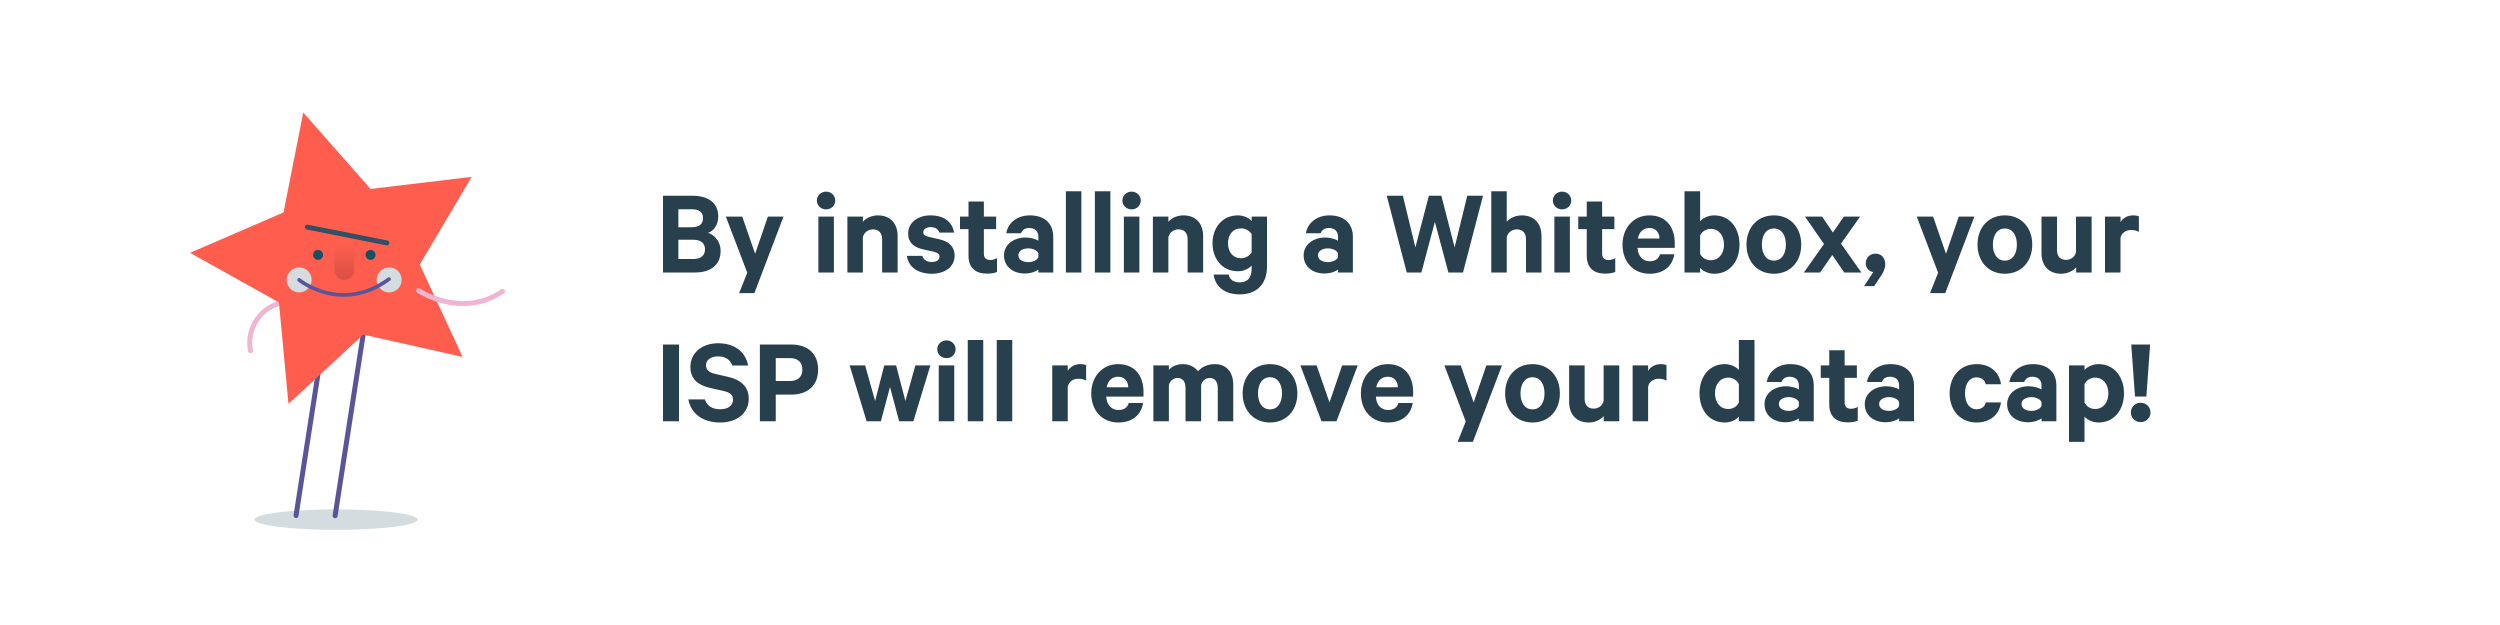 <?xml version="1.0" encoding="utf-8"?>
<svg xmlns="http://www.w3.org/2000/svg" xmlns:xlink="http://www.w3.org/1999/xlink" width="2000px" height="500px" viewBox="0 0 2000 500" version="1.1">
    
    <title>Cap</title>
    <desc>Created with Sketch.</desc>
    <defs>
        <path d="M16.387,0.922 L16.387,21.922 C16.387,26.34 12.805,29.922 8.387,29.922 C3.969,29.922 0.387,26.34 0.387,21.922 L0.387,0.922 L16.387,0.922 L16.387,0.922 Z" id="path-1"/>
        <linearGradient x1="49.337%" y1="3.073%" x2="49.337%" y2="99.74%" id="linearGradient-3">
            <stop stop-color="#FF5E4F" offset="0%"/>
            <stop stop-color="#D55145" offset="100%"/>
        </linearGradient>
    </defs>
    <g id="Cap" stroke="none" stroke-width="1" fill="none" fill-rule="evenodd">
        <rect fill="#FFFFFF" x="0" y="0" width="2000" height="500"/>
        <g id="Group-21" transform="translate(152, 90)">
            <g id="Group-6" transform="translate(47, 151)">
                <path d="M4.465,174.669 C4.465,179.203 33.733,182.877 69.837,182.877 C105.941,182.877 135.209,179.203 135.209,174.669 C135.209,170.135 105.941,166.461 69.837,166.461 C33.733,166.461 4.465,170.135 4.465,174.669" id="Fill-1" fill="#D5DCE0" style="mix-blend-mode: multiply;"/>
                <path d="M59.46,32.163 L37.826,171.429" id="Stroke-3" stroke="#5A5599" stroke-width="4" stroke-linecap="round" stroke-linejoin="round"/>
                <path d="M91.532,26.713 L69.076,171.591" id="Stroke-4" stroke="#5A5599" stroke-width="4" stroke-linecap="round" stroke-linejoin="round"/>
                <path d="M1.393,39.596 C-2.101,21.83 9.429,4.54 27.151,0.978" id="Stroke-5" stroke="#EFB5D2" stroke-width="4" stroke-linecap="round" stroke-linejoin="round"/>
            </g>
            <polygon id="Fill-7" fill="#FF5E4F" points="74.805 79.944 90.595 0.002 144.443 61.16 225.351 51.472 183.827 121.584 218.043 195.54 138.531 177.714 78.767 233.11 71.151 151.978 0.001 112.26"/>
            <g id="Group-11" transform="translate(115, 104)">
                <mask id="mask-2" fill="white">
                    <use xlink:href="#path-1"/>
                </mask>
                <g id="Clip-10"/>
                <polygon id="Fill-9" fill="url(#linearGradient-3)" mask="url(#mask-2)" points="0 30 17 30 17 0 0 0"/>
            </g>
            <g id="Group-20" transform="translate(77, 91)">
                <path d="M29.45,22.922 C29.45,25.132 27.66,26.922 25.45,26.922 C23.242,26.922 21.45,25.132 21.45,22.922 C21.45,20.714 23.242,18.922 25.45,18.922 C27.66,18.922 29.45,20.714 29.45,22.922" id="Fill-12" fill="#194F63"/>
                <path d="M71.45,22.922 C71.45,25.132 69.66,26.922 67.45,26.922 C65.242,26.922 63.45,25.132 63.45,22.922 C63.45,20.714 65.242,18.922 67.45,18.922 C69.66,18.922 71.45,20.714 71.45,22.922" id="Fill-14" fill="#194F63"/>
                <path d="M72.327,42.922 C72.327,48.444 76.803,52.92 82.325,52.92 C87.847,52.92 92.323,48.444 92.323,42.922 C92.323,37.4 87.847,32.924 82.325,32.924 C76.803,32.924 72.327,37.4 72.327,42.922" id="Fill-15" fill="#D5DCE0" style="mix-blend-mode: multiply;"/>
                <path d="M0.327,42.922 C0.327,48.444 4.803,52.92 10.325,52.92 C15.847,52.92 20.323,48.444 20.323,42.922 C20.323,37.4 15.847,32.924 10.325,32.924 C4.803,32.924 0.327,37.4 0.327,42.922" id="Fill-16" fill="#D5DCE0" style="mix-blend-mode: multiply;"/>
                <path d="M10.325,42.922 C10.325,42.922 43.737,70.406 82.199,42.288" id="Stroke-17" stroke="#5A5599" stroke-width="3" stroke-linecap="round" stroke-linejoin="round"/>
                <path d="M16.93,0.701 L80.468,13.339" id="Stroke-18" stroke="#335062" stroke-width="4" stroke-linecap="round" stroke-linejoin="round"/>
                <path d="M105.936,51.522 C105.936,51.522 139.798,74.346 172.984,52.17" id="Stroke-19" stroke="#EFB5D2" stroke-width="4" stroke-linecap="round" stroke-linejoin="round"/>
            </g>
        </g>
        <path d="M566.5,186.3 C572.3,188.2 576.5,193.9 576.5,200.6 C576.5,211.9 568.7,218 555.9,218 L530.4,218 L530.4,156.6 L553.9,156.6 C566.7,156.6 574.6,162.3 574.6,173.3 C574.6,179.9 571,184.7 566.5,186.3 Z M542.7,181.8 L553.1,181.8 C559.2,181.8 562.4,179.4 562.4,174.5 C562.4,169.6 559.2,167.4 553.1,167.4 L542.7,167.4 L542.7,181.8 Z M542.7,191.8 L542.7,207.2 L554.8,207.2 C560.8,207.2 564,204.2 564,199.5 C564,194.7 560.8,191.8 554.8,191.8 L542.7,191.8 Z M603.5,234.5 L591.3,234.5 L597.8,218.2 L580.7,173.3 L593.8,173.3 L604.1,203 L614.3,173.3 L626.8,173.3 L603.5,234.5 Z M667.1,173.3 L667.1,218 L654.7,218 L654.7,173.3 L667.1,173.3 Z M668.2,160.4 C668.2,164.6 664.8,167.5 660.9,167.5 C656.9,167.5 653.5,164.6 653.5,160.4 C653.5,156.3 656.9,153.3 660.9,153.3 C664.8,153.3 668.2,156.3 668.2,160.4 Z M677.9,218 L677.9,173.3 L690.3,173.3 L690.3,177.4 C692.7,174.6 697.1,172.3 702.3,172.3 C712.4,172.3 718.1,178.9 718.1,188.8 L718.1,218 L705.7,218 L705.7,191.4 C705.7,186.7 703.3,183.5 698.4,183.5 C694.6,183.5 691.3,185.8 690.3,189.7 L690.3,218 L677.9,218 Z M725.5,204.7 L737.8,204.7 C738.8,207.9 741.6,209.6 745.3,209.6 C749.1,209.6 751.6,208.1 751.6,205.2 C751.6,203.2 750.2,202.2 747.1,201.4 L738.1,199.4 C731.3,197.8 726.5,194.3 726.5,186.8 C726.5,178.1 734.3,172.3 744.3,172.3 C755.6,172.3 761.8,177.7 763.3,186.1 L751.5,186.1 C750.7,183.6 748.6,181.7 744.5,181.7 C741.5,181.7 738.6,183.1 738.6,185.9 C738.6,187.7 739.8,188.7 742.6,189.4 L751.8,191.5 C759.6,193.4 763.7,197.7 763.7,204.5 C763.7,213.6 755.8,219 745.4,219 C734.5,219 726.8,213.8 725.5,204.7 Z M774.8,204.5 L774.8,183.3 L768,183.3 L768,173.3 L774.8,173.3 L774.8,161.2 L787.1,161.2 L787.1,173.3 L796.9,173.3 L796.9,183.3 L787.1,183.3 L787.1,202.9 C787.1,206.4 789,208 792.2,208 C794.1,208 796.2,207.4 797.6,206.5 L797.6,217.5 C795.9,218.4 792.9,218.9 789.6,218.9 C780.5,218.9 774.8,214.4 774.8,204.5 Z M842.6,218 L830.7,218 L830.7,215.6 C829.2,217.1 824.7,218.8 819.8,218.8 C810.8,218.8 803.2,213.6 803.2,204.3 C803.2,195.8 810.8,190 820.5,190 C824.4,190 828.9,191.3 830.7,192.6 L830.7,189.3 C830.7,185.5 828.4,182.4 823.4,182.4 C819.9,182.4 817.8,184 816.8,186.6 L805,186.6 C806.3,178.5 813.6,172.3 823.8,172.3 C835.7,172.3 842.6,178.8 842.6,189.5 L842.6,218 Z M830.7,205.8 L830.7,202.6 C829.6,200.2 826.2,198.7 822.6,198.7 C818.7,198.7 814.7,200.4 814.7,204.2 C814.7,208.1 818.7,209.7 822.6,209.7 C826.2,209.7 829.6,208.2 830.7,205.8 Z M865.1,153 L865.1,218 L852.7,218 L852.7,153 L865.1,153 Z M888.3,153 L888.3,218 L875.9,218 L875.9,153 L888.3,153 Z M911.5,173.3 L911.5,218 L899.1,218 L899.1,173.3 L911.5,173.3 Z M912.6,160.4 C912.6,164.6 909.2,167.5 905.3,167.5 C901.3,167.5 897.9,164.6 897.9,160.4 C897.9,156.3 901.3,153.3 905.3,153.3 C909.2,153.3 912.6,156.3 912.6,160.4 Z M922.3,218 L922.3,173.3 L934.7,173.3 L934.7,177.4 C937.1,174.6 941.5,172.3 946.7,172.3 C956.8,172.3 962.5,178.9 962.5,188.8 L962.5,218 L950.1,218 L950.1,191.4 C950.1,186.7 947.7,183.5 942.8,183.5 C939,183.5 935.7,185.8 934.7,189.7 L934.7,218 L922.3,218 Z M1001.3,215 L1001.3,212.4 C999.3,214.8 995.2,217 990.3,217 C977.4,217 970,206.6 970,194.6 C970,182.7 977.4,172.3 990.3,172.3 C995.2,172.3 999.3,174.5 1001.3,176.8 L1001.3,173.3 L1013.6,173.3 L1013.6,213.1 C1013.6,228.4 1004.3,235.5 991.7,235.5 C980.1,235.5 972.2,229.6 970.9,219.6 L982.9,219.6 C983.9,223.8 986.9,225.9 991.7,225.9 C998,225.9 1001.3,222.2 1001.3,215 Z M1001.3,201.9 L1001.3,187.3 C999.8,184.8 996.6,182.7 992.9,182.7 C986.3,182.7 982.4,187.7 982.4,194.6 C982.4,201.6 986.3,206.6 992.9,206.6 C996.6,206.6 999.8,204.5 1001.3,201.9 Z M1082.3,218 L1070.4,218 L1070.4,215.6 C1068.9,217.1 1064.4,218.8 1059.5,218.8 C1050.5,218.8 1042.9,213.6 1042.9,204.3 C1042.9,195.8 1050.5,190 1060.2,190 C1064.1,190 1068.6,191.3 1070.4,192.6 L1070.4,189.3 C1070.4,185.5 1068.1,182.4 1063.1,182.4 C1059.6,182.4 1057.5,184 1056.5,186.6 L1044.7,186.6 C1046,178.5 1053.3,172.3 1063.5,172.3 C1075.4,172.3 1082.3,178.8 1082.3,189.5 L1082.3,218 Z M1070.4,205.8 L1070.4,202.6 C1069.3,200.2 1065.9,198.7 1062.3,198.7 C1058.4,198.7 1054.4,200.4 1054.4,204.2 C1054.4,208.1 1058.4,209.7 1062.3,209.7 C1065.9,209.7 1069.3,208.2 1070.4,205.8 Z M1143.1,156.6 L1153.1,156.6 L1163.7,197.9 L1173.8,156.6 L1186.4,156.6 L1170.4,218 L1158.7,218 L1147.9,177.5 L1137.1,218 L1125.4,218 L1109.4,156.6 L1122.3,156.6 L1132.3,197.9 L1143.1,156.6 Z M1193,218 L1193,153 L1205.4,153 L1205.4,177.4 C1207.8,174.6 1212.2,172.3 1217.4,172.3 C1227.5,172.3 1233.2,178.9 1233.2,188.8 L1233.2,218 L1220.8,218 L1220.8,191.4 C1220.8,186.7 1218.4,183.5 1213.5,183.5 C1209.7,183.5 1206.4,185.8 1205.4,189.7 L1205.4,218 L1193,218 Z M1255.9,173.3 L1255.9,218 L1243.5,218 L1243.5,173.3 L1255.9,173.3 Z M1257,160.4 C1257,164.6 1253.6,167.5 1249.7,167.5 C1245.7,167.5 1242.3,164.6 1242.3,160.4 C1242.3,156.3 1245.7,153.3 1249.7,153.3 C1253.6,153.3 1257,156.3 1257,160.4 Z M1269.4,204.5 L1269.4,183.3 L1262.6,183.3 L1262.6,173.3 L1269.4,173.3 L1269.4,161.2 L1281.7,161.2 L1281.7,173.3 L1291.5,173.3 L1291.5,183.3 L1281.7,183.3 L1281.7,202.9 C1281.7,206.4 1283.6,208 1286.8,208 C1288.7,208 1290.8,207.4 1292.2,206.5 L1292.2,217.5 C1290.5,218.4 1287.5,218.9 1284.2,218.9 C1275.1,218.9 1269.4,214.4 1269.4,204.5 Z M1328,203.4 L1339.5,203.4 C1337.9,212.9 1330.9,219 1319.7,219 C1306.7,219 1298,209.5 1298,195.7 C1298,182.2 1307,172.3 1319.5,172.3 C1332.6,172.3 1339.8,181.4 1339.8,194.5 L1339.8,198.3 L1310,198.3 C1310.4,205 1314.2,209 1319.7,209 C1323.9,209 1327,207.2 1328,203.4 Z M1319.6,182.4 C1314.8,182.4 1311.4,185.3 1310.3,190.8 L1327.6,190.8 C1327.5,186.1 1324.7,182.4 1319.6,182.4 Z M1360.1,214.3 L1360.1,218 L1347.6,218 L1347.6,153 L1360.1,153 L1360.1,177 C1362.1,174.6 1366.5,172.3 1371.3,172.3 C1384.3,172.3 1391.6,182.9 1391.6,195.7 C1391.6,208.5 1384.3,219 1371.3,219 C1366.5,219 1362.1,216.7 1360.1,214.3 Z M1360.1,188.3 L1360.1,203 C1361.5,206.1 1364.8,208.2 1368.5,208.2 C1375.2,208.2 1379.2,202.8 1379.2,195.7 C1379.2,188.5 1375.2,183.1 1368.5,183.1 C1364.9,183.1 1361.5,185.3 1360.1,188.3 Z M1441,195.7 C1441,209.4 1432.1,219 1419.1,219 C1406.1,219 1397.2,209.4 1397.2,195.7 C1397.2,181.9 1406.1,172.3 1419.1,172.3 C1432.1,172.3 1441,181.9 1441,195.7 Z M1428.7,195.7 C1428.7,188.2 1425.3,182.8 1419.1,182.8 C1412.9,182.8 1409.5,188.2 1409.5,195.7 C1409.5,203.1 1412.9,208.5 1419.1,208.5 C1425.3,208.5 1428.7,203.1 1428.7,195.7 Z M1488.1,173.3 L1472.8,194.9 L1489.1,218 L1475.4,218 L1465.8,204 L1456.1,218 L1443.1,218 L1459.2,195.2 L1444,173.3 L1457.7,173.3 L1466.3,186 L1475.1,173.3 L1488.1,173.3 Z M1491.3,228.9 L1498.6,217.7 C1495.3,217.1 1492.6,214.6 1492.6,210.5 C1492.6,206.1 1496,202.9 1500.4,202.9 C1504.7,202.9 1508.2,205.9 1508.2,211.4 C1508.2,214.4 1506.8,217.7 1505,220.4 L1499.3,228.9 L1491.3,228.9 Z M1556.2,234.5 L1544,234.5 L1550.5,218.2 L1533.4,173.3 L1546.5,173.3 L1556.8,203 L1567,173.3 L1579.5,173.3 L1556.2,234.5 Z M1625.8,195.7 C1625.8,209.4 1616.9,219 1603.9,219 C1590.9,219 1582,209.4 1582,195.7 C1582,181.9 1590.9,172.3 1603.9,172.3 C1616.9,172.3 1625.8,181.9 1625.8,195.7 Z M1613.5,195.7 C1613.5,188.2 1610.1,182.8 1603.9,182.8 C1597.7,182.8 1594.3,188.2 1594.3,195.7 C1594.3,203.1 1597.7,208.5 1603.9,208.5 C1610.1,208.5 1613.5,203.1 1613.5,195.7 Z M1673.3,173.3 L1673.3,218 L1660.9,218 L1660.9,213.9 C1658.4,216.7 1654.1,219 1648.9,219 C1638.9,219 1633.2,212.4 1633.2,202.5 L1633.2,173.3 L1645.6,173.3 L1645.6,200 C1645.6,204.7 1647.9,207.9 1652.8,207.9 C1656.6,207.9 1659.9,205.6 1660.8,201.7 L1660.8,173.3 L1673.3,173.3 Z M1711.1,173.1 L1711.1,185.5 C1709.4,184.5 1707.2,184 1704.9,184 C1700.7,184 1697.3,186.2 1696.4,190.3 L1696.4,218 L1684,218 L1684,173.3 L1696.4,173.3 L1696.4,177.7 C1698.3,174.5 1702,172.3 1706.4,172.3 C1708.5,172.3 1710.4,172.7 1711.1,173.1 Z M543.2,275.6 L543.2,337 L530.4,337 L530.4,275.6 L543.2,275.6 Z M550.7,319.5 L563.9,319.5 C565.6,324.9 570.1,327.4 576.1,327.4 C582.3,327.4 586.4,324.6 586.4,319.7 C586.4,316 584.2,314 578.9,312.8 L567.9,310.3 C559.1,308.3 552.3,303.6 552.3,293.5 C552.3,282.4 561.5,274.6 574.4,274.6 C588.4,274.6 596.5,282 598.5,292.4 L585.8,292.4 C584.4,288.3 580.9,285.1 574.5,285.1 C568.7,285.1 564.8,287.9 564.8,292.3 C564.8,295.8 567.1,297.9 571.7,299 L582.9,301.6 C592.9,303.9 599,309.6 599,318.9 C599,330.8 589.2,338 576.2,338 C562.5,338 552.8,331.2 550.7,319.5 Z M632.9,315.7 L620.6,315.7 L620.6,337 L607.9,337 L607.9,275.6 L632.9,275.6 C645.9,275.6 654.5,282.6 654.5,295.7 C654.5,308.7 645.9,315.7 632.9,315.7 Z M641.9,295.7 C641.9,290.2 638.7,286.5 632.1,286.5 L620.6,286.5 L620.6,304.8 L632.1,304.8 C638.7,304.8 641.9,301 641.9,295.7 Z M716.9,292.3 L724.3,320.8 L732.3,292.3 L744.3,292.3 L730.7,337 L719.3,337 L712,309.6 L704.7,337 L693.3,337 L679.7,292.3 L692.1,292.3 L700.1,320.8 L707.4,292.3 L716.9,292.3 Z M763.4,292.3 L763.4,337 L751,337 L751,292.3 L763.4,292.3 Z M764.5,279.4 C764.5,283.6 761.1,286.5 757.2,286.5 C753.2,286.5 749.8,283.6 749.8,279.4 C749.8,275.3 753.2,272.3 757.2,272.3 C761.1,272.3 764.5,275.3 764.5,279.4 Z M786.6,272 L786.6,337 L774.2,337 L774.2,272 L786.6,272 Z M809.8,272 L809.8,337 L797.4,337 L797.4,272 L809.8,272 Z M868.9,292.1 L868.9,304.5 C867.2,303.5 865,303 862.7,303 C858.5,303 855.1,305.2 854.2,309.3 L854.2,337 L841.8,337 L841.8,292.3 L854.2,292.3 L854.2,296.7 C856.1,293.5 859.8,291.3 864.2,291.3 C866.3,291.3 868.2,291.7 868.9,292.1 Z M903,322.4 L914.5,322.4 C912.9,331.9 905.9,338 894.7,338 C881.7,338 873,328.5 873,314.7 C873,301.2 882,291.3 894.5,291.3 C907.6,291.3 914.8,300.4 914.8,313.5 L914.8,317.3 L885,317.3 C885.4,324 889.2,328 894.7,328 C898.9,328 902,326.2 903,322.4 Z M894.6,301.4 C889.8,301.4 886.4,304.3 885.3,309.8 L902.6,309.8 C902.5,305.1 899.7,301.4 894.6,301.4 Z M958.4,297 C961.3,293.8 965.6,291.3 971.9,291.3 C981.1,291.3 986.6,297.7 986.6,307.8 L986.6,337 L974.2,337 L974.2,310.4 C974.2,305.6 972.1,302.4 967.8,302.4 C964.6,302.4 961.7,304.4 960.9,308.2 L960.9,337 L948.4,337 L948.4,310.4 C948.4,305.6 946.4,302.4 942.1,302.4 C938.9,302.4 935.9,304.4 935.1,308.2 L935.1,337 L922.7,337 L922.7,292.3 L935.1,292.3 L935.1,296 C937.3,293.2 941.4,291.3 946.4,291.3 C951.7,291.3 955.9,293.7 958.4,297 Z M1037.9,314.7 C1037.9,328.4 1029,338 1016,338 C1003,338 994.1,328.4 994.1,314.7 C994.1,300.9 1003,291.3 1016,291.3 C1029,291.3 1037.9,300.9 1037.9,314.7 Z M1025.6,314.7 C1025.6,307.2 1022.2,301.8 1016,301.8 C1009.8,301.8 1006.4,307.2 1006.4,314.7 C1006.4,322.1 1009.8,327.5 1016,327.5 C1022.2,327.5 1025.6,322.1 1025.6,314.7 Z M1069.2,337 L1057.2,337 L1040.3,292.3 L1053.3,292.3 L1063.6,322 L1073.7,292.3 L1086.2,292.3 L1069.2,337 Z M1118.7,322.4 L1130.2,322.4 C1128.6,331.9 1121.6,338 1110.4,338 C1097.4,338 1088.7,328.5 1088.7,314.7 C1088.7,301.2 1097.7,291.3 1110.2,291.3 C1123.3,291.3 1130.5,300.4 1130.5,313.5 L1130.5,317.3 L1100.7,317.3 C1101.1,324 1104.9,328 1110.4,328 C1114.6,328 1117.7,326.2 1118.7,322.4 Z M1110.3,301.4 C1105.5,301.4 1102.1,304.3 1101,309.8 L1118.3,309.8 C1118.2,305.1 1115.4,301.4 1110.3,301.4 Z M1178.3,353.5 L1166.1,353.5 L1172.6,337.2 L1155.5,292.3 L1168.6,292.3 L1178.9,322 L1189.1,292.3 L1201.6,292.3 L1178.3,353.5 Z M1247.9,314.7 C1247.9,328.4 1239,338 1226,338 C1213,338 1204.1,328.4 1204.1,314.7 C1204.1,300.9 1213,291.3 1226,291.3 C1239,291.3 1247.9,300.9 1247.9,314.7 Z M1235.6,314.7 C1235.6,307.2 1232.2,301.8 1226,301.8 C1219.8,301.8 1216.4,307.2 1216.4,314.7 C1216.4,322.1 1219.8,327.5 1226,327.5 C1232.2,327.5 1235.6,322.1 1235.6,314.7 Z M1295.4,292.3 L1295.4,337 L1283,337 L1283,332.9 C1280.5,335.7 1276.2,338 1271,338 C1261,338 1255.3,331.4 1255.3,321.5 L1255.3,292.3 L1267.7,292.3 L1267.7,319 C1267.7,323.7 1270,326.9 1274.9,326.9 C1278.7,326.9 1282,324.6 1282.9,320.7 L1282.9,292.3 L1295.4,292.3 Z M1333.2,292.1 L1333.2,304.5 C1331.5,303.5 1329.3,303 1327,303 C1322.8,303 1319.4,305.2 1318.5,309.3 L1318.5,337 L1306.1,337 L1306.1,292.3 L1318.5,292.3 L1318.5,296.7 C1320.4,293.5 1324.1,291.3 1328.5,291.3 C1330.6,291.3 1332.5,291.7 1333.2,292.1 Z M1391.1,337 L1391.1,333.3 C1389.1,335.7 1384.7,338 1379.9,338 C1366.9,338 1359.6,327.5 1359.6,314.7 C1359.6,301.9 1366.9,291.3 1379.9,291.3 C1384.7,291.3 1389.1,293.6 1391.1,296 L1391.1,272 L1403.6,272 L1403.6,337 L1391.1,337 Z M1391.1,322 L1391.1,307.3 C1389.7,304.3 1386.3,302.1 1382.7,302.1 C1376,302.1 1372,307.5 1372,314.7 C1372,321.8 1376,327.2 1382.7,327.2 C1386.4,327.2 1389.7,325.1 1391.1,322 Z M1451,337 L1439.1,337 L1439.1,334.6 C1437.6,336.1 1433.1,337.8 1428.2,337.8 C1419.2,337.8 1411.6,332.6 1411.6,323.3 C1411.6,314.8 1419.2,309 1428.9,309 C1432.8,309 1437.3,310.3 1439.1,311.6 L1439.1,308.3 C1439.1,304.5 1436.8,301.4 1431.8,301.4 C1428.3,301.4 1426.2,303 1425.2,305.6 L1413.4,305.6 C1414.7,297.5 1422,291.3 1432.2,291.3 C1444.1,291.3 1451,297.8 1451,308.5 L1451,337 Z M1439.1,324.8 L1439.1,321.6 C1438,319.2 1434.6,317.7 1431,317.7 C1427.1,317.7 1423.1,319.4 1423.1,323.2 C1423.1,327.1 1427.1,328.7 1431,328.7 C1434.6,328.7 1438,327.2 1439.1,324.8 Z M1463.4,323.5 L1463.4,302.3 L1456.6,302.3 L1456.6,292.3 L1463.4,292.3 L1463.4,280.2 L1475.7,280.2 L1475.7,292.3 L1485.5,292.3 L1485.5,302.3 L1475.7,302.3 L1475.7,321.9 C1475.7,325.4 1477.6,327 1480.8,327 C1482.7,327 1484.8,326.4 1486.2,325.5 L1486.2,336.5 C1484.5,337.4 1481.5,337.9 1478.2,337.9 C1469.1,337.9 1463.4,333.4 1463.4,323.5 Z M1531.2,337 L1519.3,337 L1519.3,334.6 C1517.8,336.1 1513.3,337.8 1508.4,337.8 C1499.4,337.8 1491.8,332.6 1491.8,323.3 C1491.8,314.8 1499.4,309 1509.1,309 C1513,309 1517.5,310.3 1519.3,311.6 L1519.3,308.3 C1519.3,304.5 1517,301.4 1512,301.4 C1508.5,301.4 1506.4,303 1505.4,305.6 L1493.6,305.6 C1494.9,297.5 1502.2,291.3 1512.4,291.3 C1524.3,291.3 1531.2,297.8 1531.2,308.5 L1531.2,337 Z M1519.3,324.8 L1519.3,321.6 C1518.2,319.2 1514.8,317.7 1511.2,317.7 C1507.3,317.7 1503.3,319.4 1503.3,323.2 C1503.3,327.1 1507.3,328.7 1511.2,328.7 C1514.8,328.7 1518.2,327.2 1519.3,324.8 Z M1559.7,314.7 C1559.7,300.8 1568.5,291.3 1581.2,291.3 C1592.4,291.3 1599.5,297.9 1600.8,307.4 L1588.6,307.4 C1587.9,304 1585.2,301.9 1581.2,301.9 C1575.5,301.9 1572,307.1 1572,314.7 C1572,322.2 1575.5,327.4 1581.2,327.4 C1585.2,327.4 1587.9,325.3 1588.6,321.9 L1600.8,321.9 C1599.5,331.5 1592.4,338 1581.2,338 C1568.5,338 1559.7,328.5 1559.7,314.7 Z M1645.1,337 L1633.2,337 L1633.2,334.6 C1631.7,336.1 1627.2,337.8 1622.3,337.8 C1613.3,337.8 1605.7,332.6 1605.7,323.3 C1605.7,314.8 1613.3,309 1623,309 C1626.9,309 1631.4,310.3 1633.2,311.6 L1633.2,308.3 C1633.2,304.5 1630.9,301.4 1625.9,301.4 C1622.4,301.4 1620.3,303 1619.3,305.6 L1607.5,305.6 C1608.8,297.5 1616.1,291.3 1626.3,291.3 C1638.2,291.3 1645.1,297.8 1645.1,308.5 L1645.1,337 Z M1633.2,324.8 L1633.2,321.6 C1632.1,319.2 1628.7,317.7 1625.1,317.7 C1621.2,317.7 1617.2,319.4 1617.2,323.2 C1617.2,327.1 1621.2,328.7 1625.1,328.7 C1628.7,328.7 1632.1,327.2 1633.2,324.8 Z M1667.6,333.3 L1667.6,353.5 L1655.2,353.5 L1655.2,292.3 L1667.6,292.3 L1667.6,296 C1669.6,293.6 1674,291.3 1678.8,291.3 C1691.8,291.3 1699.2,302.1 1699.2,314.7 C1699.2,327.3 1691.8,338 1678.8,338 C1674,338 1669.6,335.7 1667.6,333.3 Z M1667.6,307.3 L1667.6,322 C1669.1,325.1 1672.4,327.2 1676,327.2 C1682.7,327.2 1686.7,321.8 1686.7,314.7 C1686.7,307.5 1682.7,302.1 1676,302.1 C1672.3,302.1 1669.1,304.3 1667.6,307.3 Z M1704.7,330 C1704.7,325.6 1708.1,322.2 1712.5,322.2 C1716.9,322.2 1720.4,325.6 1720.4,330 C1720.4,334.3 1716.9,337.7 1712.5,337.7 C1708.1,337.7 1704.7,334.3 1704.7,330 Z M1708,317.2 L1705,275.6 L1720.1,275.6 L1717.1,317.2 L1708,317.2 Z" id="ByinstallingaWhitebox,yourISPwillremoveyourdatacap!" fill="#28404E" fill-rule="nonzero"/>
    </g>
</svg>
